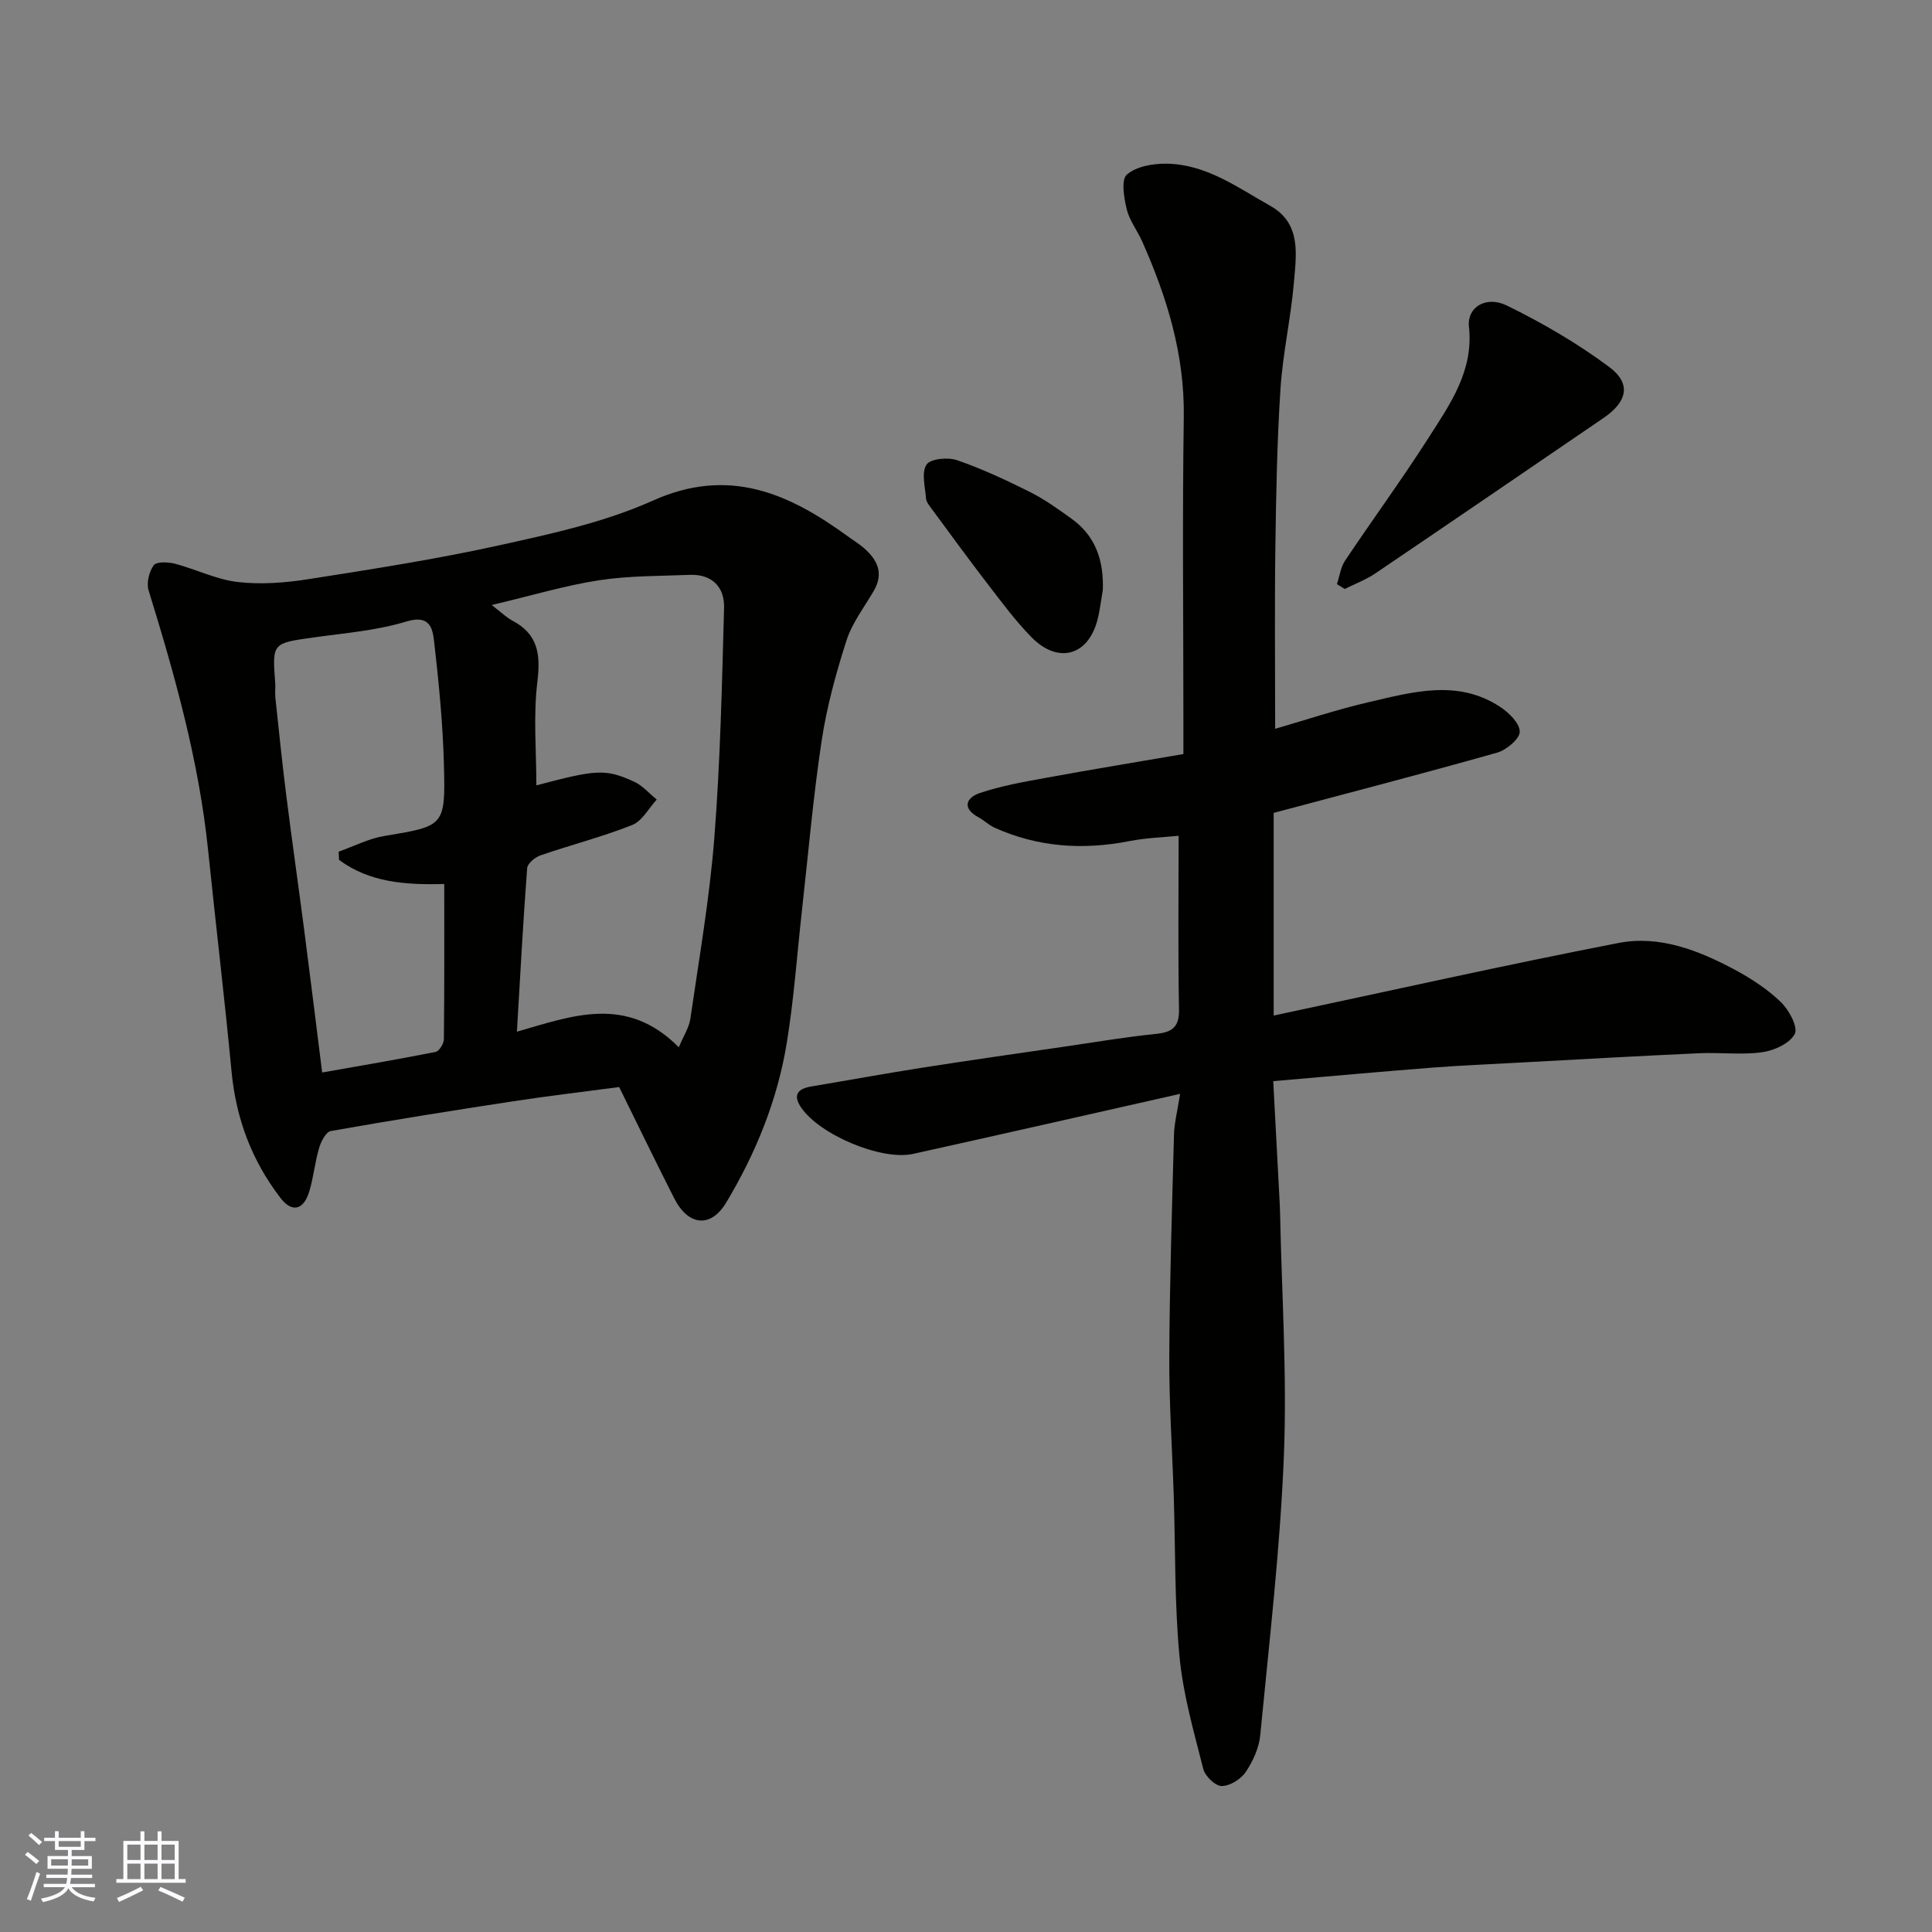<svg enable-background="new 0 0 400 400" viewBox="0 0 400 400" xmlns="http://www.w3.org/2000/svg"><rect x="0" y="0" width="400" height="400" fill="#808080" stroke="none"/><g fill="#010100"><path d="m244.33 226.47c-19.06 4.3-37.16 8.42-55.28 12.43-6.55 1.45-19.37-3.96-23.19-9.61-1.8-2.65-.65-3.89 2.16-4.36 7.71-1.29 15.41-2.7 23.14-3.91 9.85-1.54 19.73-2.94 29.6-4.38 6.15-.9 12.28-1.94 18.46-2.57 3.36-.34 4.95-1.3 4.88-5.08-.22-11.75-.08-23.5-.08-35.95-2.96.3-6.65.41-10.24 1.11-9.62 1.88-18.92 1.25-27.9-2.8-1.17-.53-2.13-1.51-3.28-2.13-3.57-1.93-2.49-4.11.28-5.04 4.44-1.49 9.12-2.31 13.74-3.15 9.31-1.71 18.65-3.24 28.39-4.91 0-2.47 0-4.6 0-6.73 0-21-.23-42 .08-63 .19-12.97-3.47-24.84-8.63-36.44-1-2.24-2.62-4.29-3.18-6.62-.57-2.36-1.2-6.12.02-7.18 1.95-1.7 5.4-2.3 8.21-2.26 8.21.1 14.73 4.93 21.51 8.74 6.47 3.63 5.35 10.13 4.86 15.95-.63 7.33-2.29 14.58-2.77 21.92-.71 10.91-.91 21.86-1.06 32.8-.17 12.41-.04 24.83-.04 37.59 6.1-1.76 12.67-3.96 19.39-5.52 9.07-2.1 18.35-4.78 27.11.93 1.84 1.2 4.13 3.41 4.14 5.18.01 1.48-2.76 3.8-4.69 4.35-15.48 4.37-31.05 8.42-46.26 12.47v41.96c24.32-5.17 47.8-10.45 71.42-15.03 8.44-1.64 16.53 1.52 23.99 5.51 3.43 1.83 6.8 4.04 9.58 6.71 1.69 1.62 3.61 5.19 2.9 6.6-.98 1.95-4.25 3.45-6.73 3.8-4.27.6-8.69.01-13.04.21-12.54.57-25.08 1.28-37.61 1.96-5.94.32-11.88.57-17.8 1.03-10.63.83-21.26 1.8-32.8 2.79.46 8.71.89 16.92 1.33 25.13.04.67.06 1.33.08 2 .34 16.77 1.46 33.57.8 50.3-.77 19.36-3.04 38.67-4.9 57.98-.25 2.64-1.51 5.41-3.02 7.64-1 1.48-3.26 2.89-4.96 2.89-1.32 0-3.43-2.04-3.81-3.52-1.95-7.71-4.19-15.46-4.93-23.33-1.04-11.04-.83-22.19-1.19-33.29-.31-9.6-.97-19.21-.92-28.81.07-15.27.56-30.54.97-45.8.05-2.44.68-4.82 1.27-8.56z"/><path d="m128.19 225.06c-7.47 1-14.77 1.85-22.03 2.96-12.58 1.92-25.15 3.93-37.68 6.15-1 .18-2.02 2.17-2.41 3.5-.87 2.94-1.15 6.05-2.03 8.98-1.18 3.92-3.59 4.48-5.98 1.36-5.9-7.68-9.18-16.37-10.11-26.07-1.46-15.34-3.29-30.64-4.87-45.97-1.9-18.42-6.87-36.12-12.31-53.72-.48-1.54.09-3.88 1.05-5.21.56-.78 2.96-.7 4.36-.34 4.39 1.15 8.61 3.29 13.04 3.8 4.82.56 9.88.16 14.71-.6 13.2-2.07 26.44-4.13 39.48-7.01 10.77-2.38 21.8-4.77 31.77-9.25 15.71-7.04 28.1-1.52 40.35 7.4 1.05.77 2.18 1.45 3.17 2.29 2.9 2.46 4.38 5.28 2.19 9.03-1.98 3.39-4.48 6.63-5.65 10.29-2.17 6.77-4.07 13.71-5.13 20.73-1.76 11.66-2.77 23.43-4.08 35.16-1.02 9.12-1.65 18.3-3.13 27.34-1.92 11.82-6.4 22.86-12.55 33.1-3.21 5.35-7.86 4.81-10.75-.86-3.84-7.55-7.52-15.18-11.41-23.06zm12.35-8.23c1.01-2.43 2.13-4.09 2.39-5.89 1.8-12.46 3.98-24.91 4.96-37.44 1.24-15.84 1.59-31.75 2.02-47.64.12-4.3-2.47-7.03-7.13-6.84-6.26.25-12.6.17-18.76 1.12-6.98 1.07-13.8 3.13-22.22 5.12 2.11 1.62 3.07 2.6 4.22 3.2 5.35 2.79 5.94 6.97 5.24 12.67-.87 7.11-.21 14.4-.21 21.47 12.41-3.28 14.27-3.48 20.22-.77 1.76.8 3.14 2.45 4.7 3.71-1.67 1.81-3.02 4.45-5.08 5.27-6.18 2.45-12.68 4.11-18.98 6.28-1.13.39-2.69 1.68-2.77 2.65-.84 11.17-1.44 22.35-2.12 33.86 11.33-3.22 22.62-7.75 33.52 3.23zm-70.35-38.81c-.02-.56-.05-1.13-.07-1.69 3.13-1.11 6.18-2.7 9.41-3.24 12.45-2.08 12.71-1.96 12.38-14.74-.22-8.52-1.06-17.05-2.03-25.53-.31-2.72-.89-5.62-5.72-4.15-6.18 1.89-12.8 2.4-19.26 3.31-8.54 1.2-8.54 1.12-7.92 9.45.07.99-.08 2.01.03 2.99.71 6.68 1.39 13.36 2.23 20.03 1.18 9.4 2.53 18.79 3.75 28.18 1.26 9.72 2.46 19.44 3.71 29.42 7.81-1.38 15.67-2.71 23.48-4.26.74-.15 1.71-1.71 1.72-2.62.12-10.6.08-21.19.08-32.15-8.07.22-15.5-.32-21.79-5z"/><path d="m276.8 120.94c.54-1.63.76-3.48 1.68-4.86 5.7-8.53 11.78-16.82 17.3-25.46 4.45-6.97 9.35-13.83 8.35-23.01-.43-3.96 3.51-6.47 7.83-4.36 7.39 3.61 14.62 7.82 21.21 12.73 4.64 3.46 3.74 7.2-1.18 10.56-15.74 10.74-31.47 21.5-47.25 32.18-1.95 1.32-4.21 2.16-6.33 3.22-.53-.34-1.07-.67-1.61-1z"/><path d="m228.33 122.1c-.36 2.08-.59 4.19-1.11 6.22-1.92 7.45-8.14 9.21-13.64 3.63-3.31-3.36-6.15-7.22-9.04-10.97-3.97-5.16-7.81-10.43-11.68-15.68-.48-.65-1.09-1.39-1.14-2.12-.18-2.38-.98-5.32.1-6.98.79-1.22 4.42-1.58 6.31-.93 5.19 1.79 10.21 4.14 15.13 6.6 3.03 1.52 5.83 3.54 8.6 5.53 5 3.6 6.67 8.68 6.47 14.7z"/></g><path d="m5.17 384 .55-.58c.85.61 1.65 1.24 2.4 1.87l-.59.64c-.83-.73-1.62-1.37-2.36-1.93m1.22 9.53-.82-.34c.71-1.76 1.37-3.64 1.98-5.63.24.13.5.25.76.36-.6 1.67-1.24 3.54-1.92 5.61m-.5-13.5.57-.54c.56.44 1.31 1.06 2.26 1.87l-.64.64c-.68-.66-1.41-1.32-2.19-1.97m3.25.46h2.24v-1.36h.77v1.36h4.57v-1.36h.76v1.36h2.28v.69h-2.28v1.84h-2.64v1.26h4.18v2.64h-4.21c0 .45-.02.86-.05 1.21h4.32v.69h-4.38c-.04.34-.1.75-.19 1.22h5.15v.69h-4.82c.87 1.19 2.51 1.92 4.93 2.19-.17.31-.3.57-.37.76-2.77-.49-4.52-1.41-5.26-2.76-.56 1.26-2.3 2.23-5.24 2.9-.12-.24-.26-.48-.43-.72 2.73-.55 4.38-1.34 4.96-2.38h-4.38v-.69h4.65c.1-.38.17-.79.21-1.22h-4.32v-.69h4.4c.03-.34.05-.75.05-1.21h-4.2v-2.64h4.23v-1.26h-2.69v-1.84h-2.24zm1.46 4.46v1.29h3.45c.01-.4.02-.57.01-.53v-.32-.45h-3.46zm1.55-2.59h4.57v-1.19h-4.57zm6.11 2.59h-3.42v.77c-.01.19-.01.37-.02.53h3.44z" fill="#fbfafc"/><path d="m32.63 379.16h.82v1.98h3.54v7.89h1.45v.78h-14.36v-.78h1.46v-7.89h3.54v-1.98h.82v1.98h2.73zm-3.49 11.48.5.73c-1.61.82-3.28 1.63-5 2.41-.13-.27-.28-.55-.44-.82 1.75-.72 3.4-1.49 4.94-2.32m-2.78-5.55h2.73v-3.18h-2.73zm0 3.95h2.73v-3.2h-2.73zm3.54-3.95h2.73v-3.18h-2.73zm0 3.95h2.73v-3.2h-2.73zm7.89 4.68c-1.84-.92-3.51-1.7-5.02-2.32l.45-.73c1.89.8 3.57 1.55 5.04 2.23zm-1.62-11.81h-2.73v3.18h2.73zm-2.73 7.13h2.73v-3.2h-2.73z" fill="#fbfafc"/></svg>